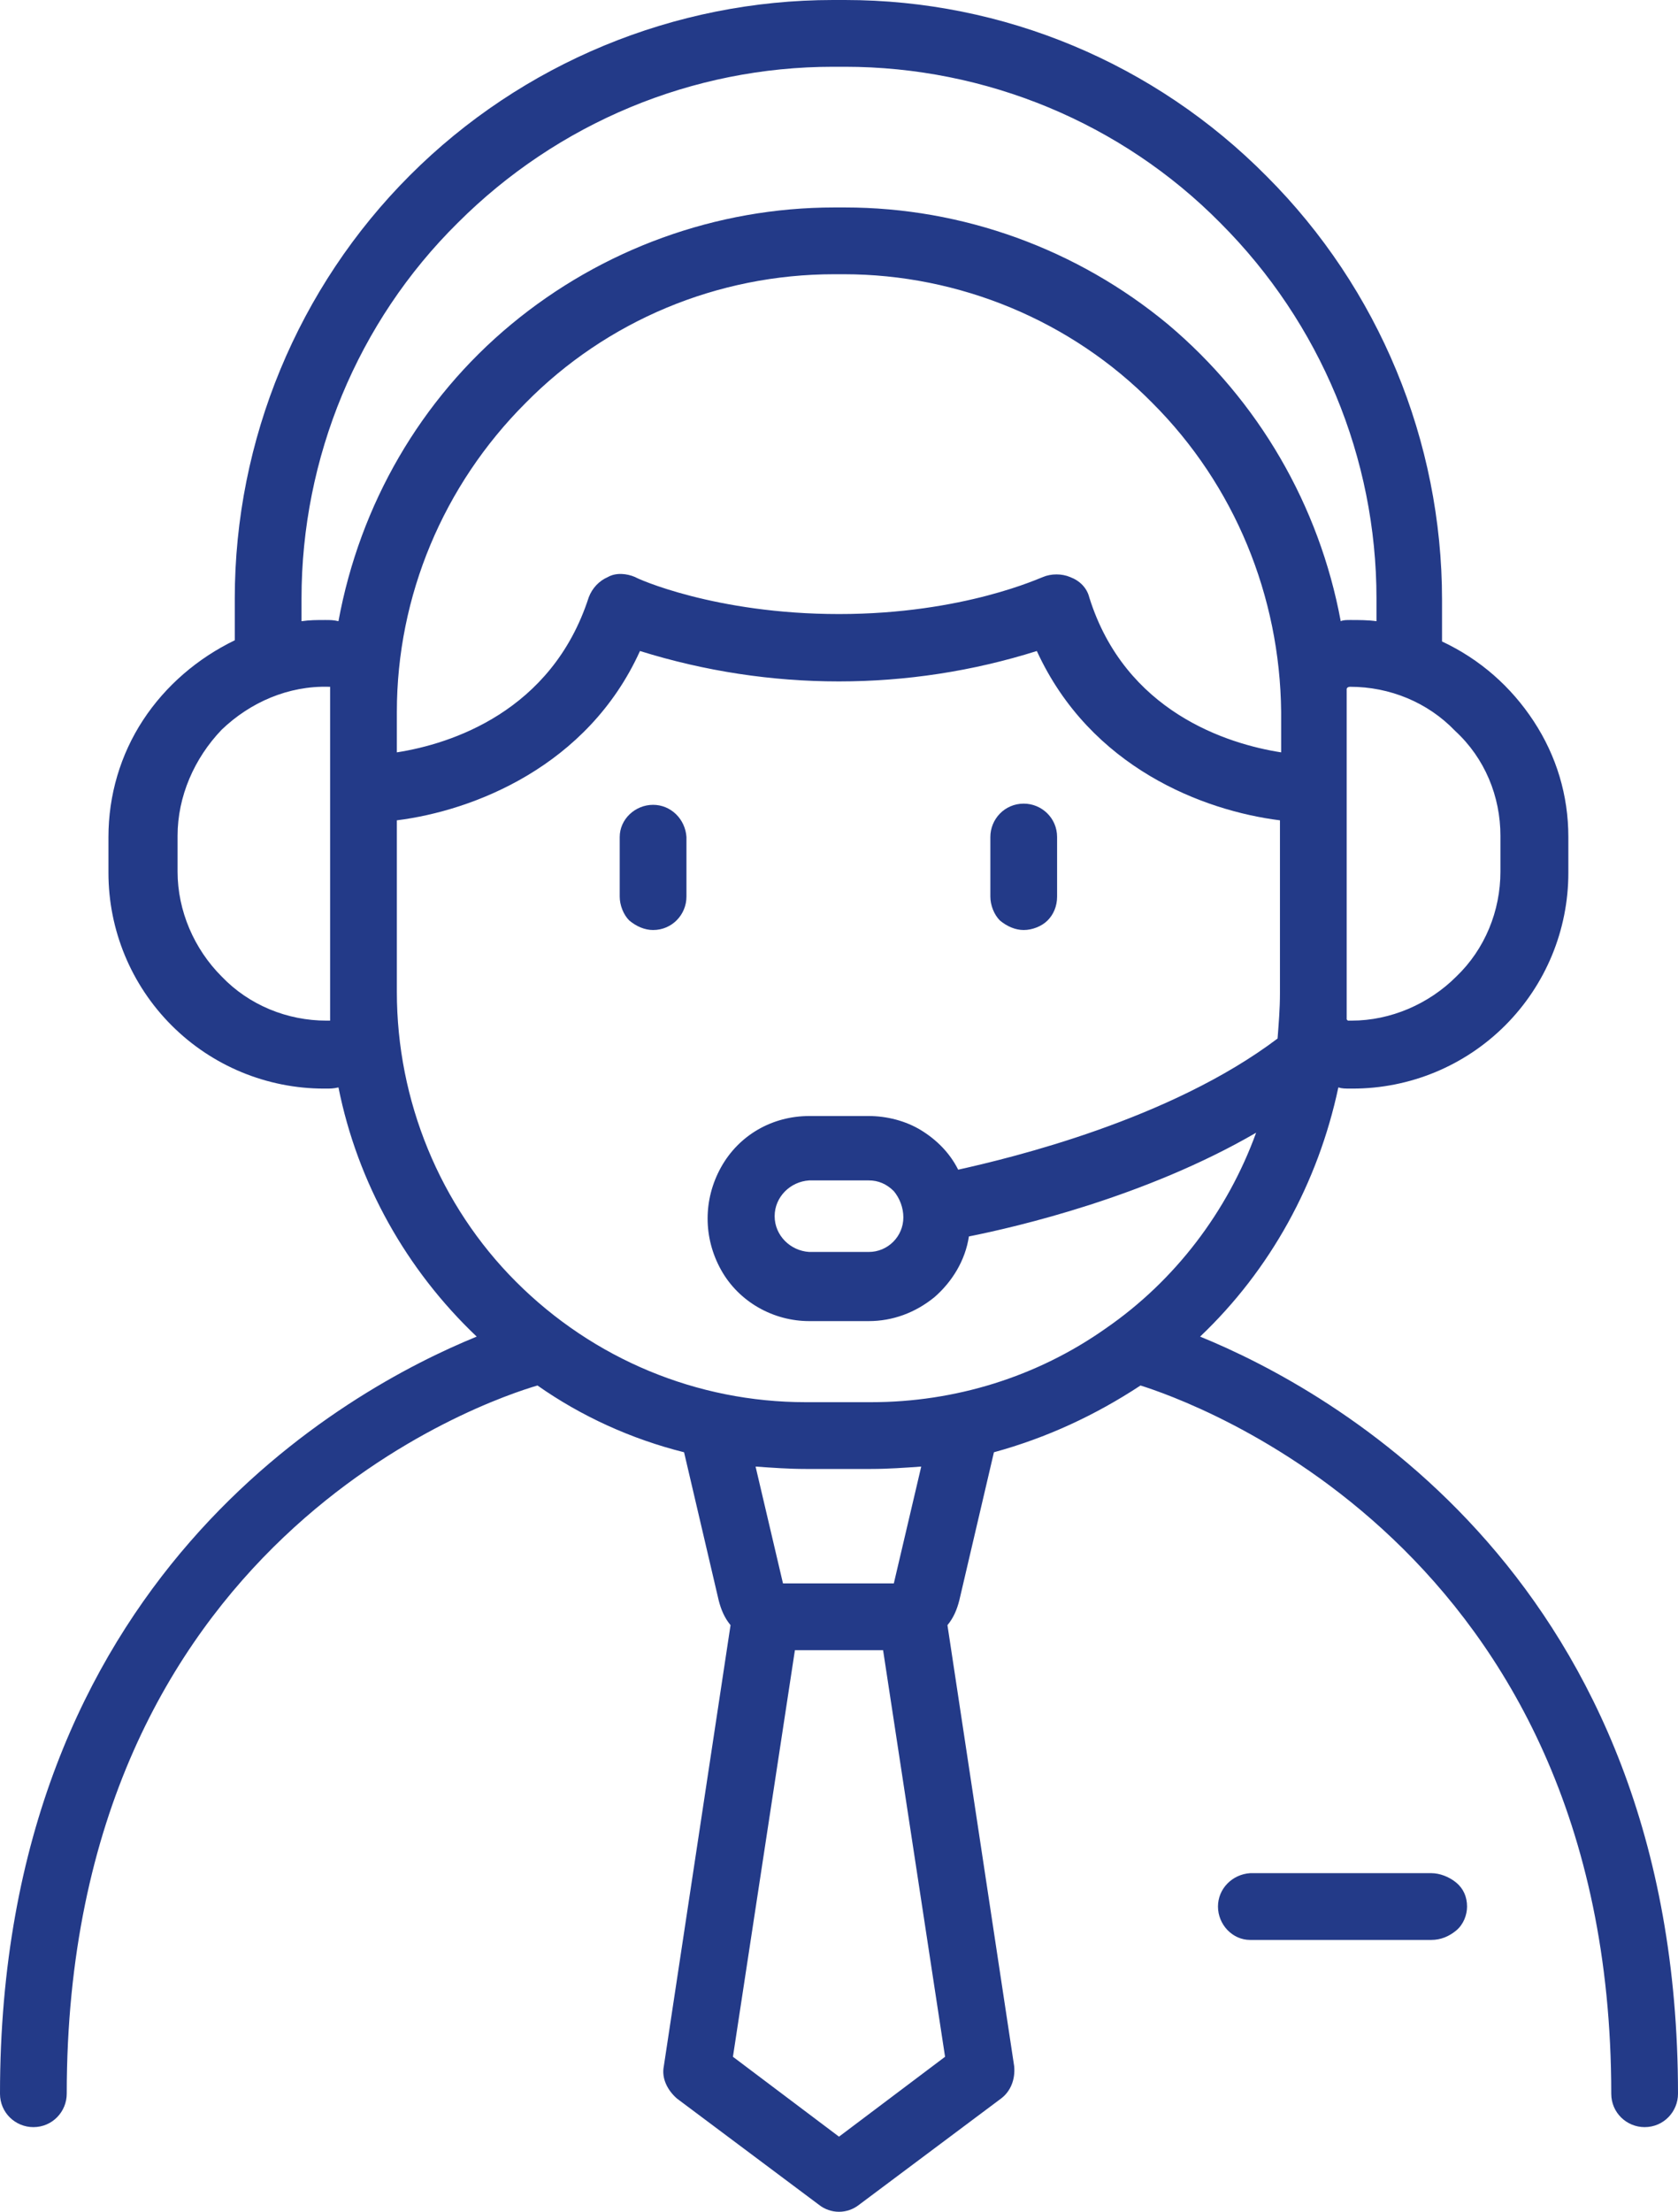 <svg xmlns="http://www.w3.org/2000/svg" xmlns:xlink="http://www.w3.org/1999/xlink" id="Capa_1" x="0px" y="0px" viewBox="0 0 140.8 185.5" style="enable-background:new 0 0 140.8 185.5;" xml:space="preserve"><style type="text/css">	.st0{fill:#233A88;}</style><g>	<path class="st0" d="M120.1,157.1h-15.2c-1.5,0.1-2.7,1.3-2.7,2.8c0,1.5,1.2,2.8,2.7,2.8h15.2c0.8,0,1.5-0.3,2.1-0.8  c0.6-0.5,0.9-1.3,0.9-2c0-0.8-0.3-1.5-0.9-2C121.6,157.4,120.8,157.1,120.1,157.1L120.1,157.1z"></path>	<path class="st0" d="M100.7,112.1c5.9-5.6,9.9-12.9,11.6-20.9c0.3,0.1,0.6,0.1,1,0.1h0.2c4.8,0,9.4-1.9,12.8-5.3  c3.4-3.4,5.3-8,5.3-12.8v-3c0-3.5-1-6.8-2.9-9.7c-1.9-2.9-4.5-5.2-7.7-6.7v-3.5c0-13.3-5.3-26.1-14.7-35.5C96.9,5.3,84.2,0,70.9,0  h-1C56.6,0,43.8,5.3,34.4,14.7C25,24.1,19.7,36.9,19.7,50.2v3.5c-3.1,1.5-5.8,3.8-7.7,6.7c-1.9,2.9-2.9,6.3-2.9,9.8v3  c0,4.8,1.9,9.4,5.3,12.8s8,5.3,12.8,5.3h0.2c0.3,0,0.6,0,1-0.1c1.6,8,5.7,15.3,11.6,20.9c-10.8,4.4-40,20.3-40,63.5  c0,1.6,1.3,2.8,2.8,2.8c1.6,0,2.8-1.3,2.8-2.8c0-46.5,35.4-58.2,39.5-59.4c3.7,2.6,7.9,4.5,12.3,5.6l2.9,12.4v0  c0.2,0.8,0.5,1.5,1,2.1l-5.6,37c-0.2,1,0.3,2,1.1,2.7l11.9,8.9c1,0.8,2.4,0.8,3.4,0L84,176c0.8-0.6,1.2-1.6,1.1-2.7l-5.6-37  c0.5-0.6,0.8-1.3,1-2.1l2.9-12.4v0c4.4-1.2,8.5-3.1,12.3-5.6c3.8,1.2,39.5,13.3,39.5,59.4c0,1.6,1.3,2.8,2.8,2.8  c1.6,0,2.8-1.3,2.8-2.8C140.8,132.4,111.5,116.5,100.7,112.1L100.7,112.1z M33.3,59.7c0-9.7,3.9-19,10.8-25.9  C50.9,26.9,60.2,23,70,23h0.8c9.7,0,19.1,3.9,25.9,10.8c6.9,6.9,10.7,16.2,10.8,25.9v3.4c-4.5-0.7-13.1-3.4-16.1-13  c-0.2-0.8-0.8-1.4-1.6-1.7c-0.7-0.3-1.6-0.3-2.3,0c-0.1,0-6.6,3.1-17.1,3.1c-10.4,0-17-3-17.1-3.1h0c-0.7-0.3-1.6-0.4-2.3,0  c-0.7,0.3-1.3,0.9-1.6,1.7c-3.1,9.6-11.6,12.3-16.1,13L33.3,59.7z M125.9,70.1v3c0,3.3-1.3,6.5-3.7,8.8c-2.3,2.3-5.5,3.7-8.8,3.7  h-0.2c0,0-0.1,0-0.1,0l-0.1-0.1h0c0,0,0,0,0-0.1V57.8c0-0.1,0.1-0.2,0.3-0.2h0c3.3,0,6.5,1.3,8.8,3.7  C124.6,63.6,125.9,66.8,125.9,70.1L125.9,70.1z M25.3,50.2c0-11.8,4.7-23.2,13.1-31.5c8.4-8.4,19.7-13.1,31.5-13.1h1  c11.8,0,23.2,4.7,31.5,13.1c8.4,8.4,13.1,19.7,13.1,31.5v1.9c-0.7-0.1-1.5-0.1-2.2-0.1c-0.3,0-0.6,0-0.8,0.1  c-1.8-9.7-6.9-18.5-14.5-24.9c-7.6-6.3-17.2-9.8-27.1-9.8H70c-9.9,0-19.5,3.5-27.1,9.8c-7.6,6.3-12.7,15.1-14.5,24.9  C28,52,27.7,52,27.3,52c-0.7,0-1.3,0-2,0.1L25.3,50.2z M27.7,85.5c0,0,0,0.1,0,0.1c0,0-0.1,0-0.1,0h-0.2c-3.3,0-6.5-1.3-8.8-3.7  c-2.3-2.3-3.7-5.5-3.7-8.8v-3c0-3.3,1.4-6.5,3.7-8.9c2.4-2.3,5.6-3.7,9-3.6c0,0,0.1,0,0.1,0c0,0,0,0.1,0,0.1L27.7,85.5z M33.3,83.2  V68.8c6.4-0.8,16-4.5,20.4-14.2c10.9,3.4,22.5,3.4,33.3,0c4.5,9.8,14,13.4,20.4,14.2v14.5c0,1.3-0.1,2.5-0.2,3.8  c-9,6.8-22.3,10-26.8,11c-0.7-1.4-1.8-2.5-3.1-3.3c-1.3-0.8-2.9-1.2-4.4-1.2h-5c-3.1,0-5.9,1.6-7.4,4.3c-1.5,2.7-1.5,5.9,0,8.6  c1.5,2.7,4.4,4.3,7.4,4.3h5c2,0,3.9-0.7,5.5-2c1.5-1.3,2.6-3.1,2.9-5.1c4-0.8,14.8-3.3,24.1-8.7c-2.4,6.6-6.8,12.4-12.6,16.4  c-5.8,4.1-12.7,6.2-19.7,6.2h-5.5c-9.1,0-17.8-3.6-24.3-10.1C36.9,101.1,33.3,92.3,33.3,83.2L33.3,83.2z M75.8,102.1  c0,1.6-1.3,2.9-2.9,2.9h-5c-1.6-0.1-2.9-1.4-2.9-3c0-1.6,1.3-2.9,2.9-3h5c0.8,0,1.5,0.3,2.1,0.9C75.5,100.5,75.8,101.3,75.8,102.1  L75.8,102.1z M70.4,179.2l-8.9-6.7l5.2-34.1h7.4l5.2,34.1L70.4,179.2z M75,132.8h-9.3l-2.3-9.8c1.4,0.1,2.8,0.2,4.2,0.2h5.5h0  c1.4,0,2.8-0.1,4.2-0.2L75,132.8z"></path>	<path class="st0" d="M54.8,78c1.6,0,2.8-1.3,2.8-2.8v-5c-0.1-1.5-1.3-2.7-2.8-2.7c-1.5,0-2.8,1.2-2.8,2.7v5c0,0.7,0.3,1.5,0.8,2  C53.4,77.7,54.1,78,54.8,78L54.8,78z"></path>	<path class="st0" d="M85.9,78c0.7,0,1.5-0.3,2-0.8c0.5-0.5,0.8-1.2,0.8-2v-5c0-1.6-1.3-2.8-2.8-2.8c-1.6,0-2.8,1.3-2.8,2.8v5  c0,0.7,0.3,1.5,0.8,2C84.5,77.7,85.2,78,85.9,78z"></path></g></svg>
